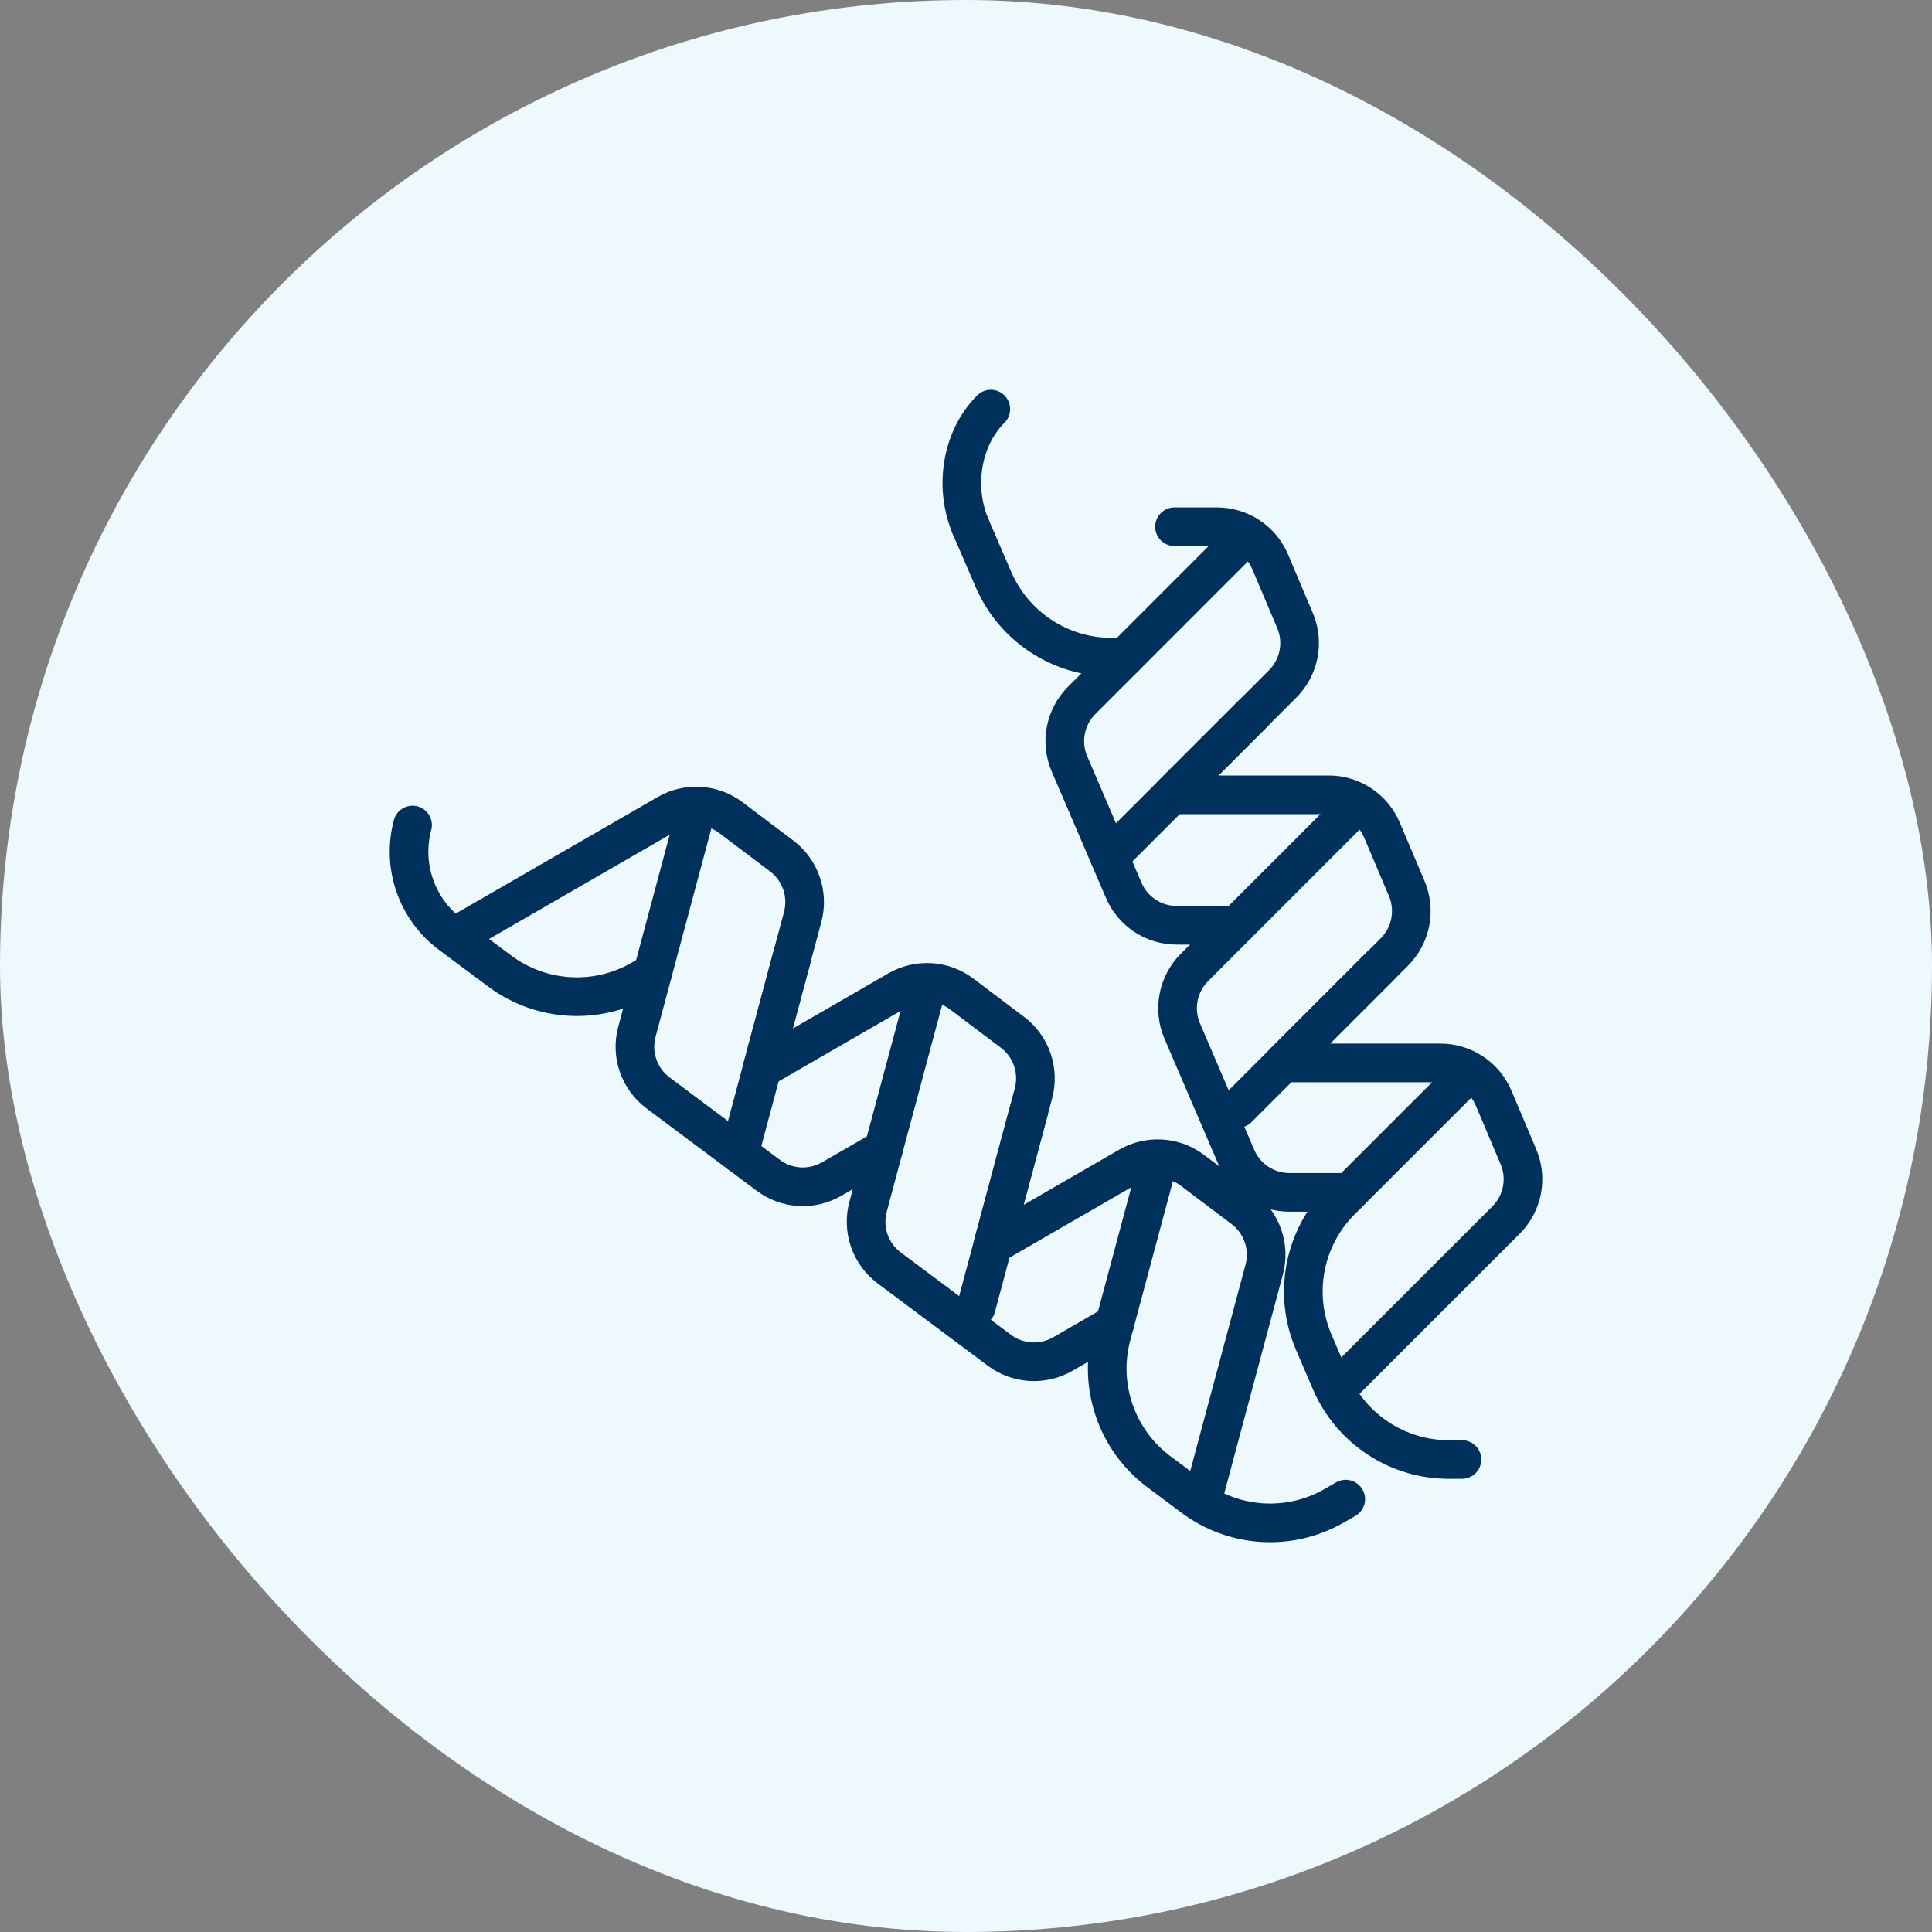 <svg xmlns="http://www.w3.org/2000/svg" fill="none" viewBox="0 0 50 50" height="50" width="50">
<rect x="0" y="0" width="50" height="50" fill="#808080" stroke="none"/>
<rect fill="#EEF9FD" rx="25" height="50" width="50"></rect>
<g clip-path="url(#clip0_1475_8)">
<path stroke-linejoin="round" stroke-linecap="round" stroke-miterlimit="10" stroke="#00305C" d="M25.121 13.632L25.711 14.998C26.238 16.218 27.44 17.008 28.769 17.008H29.111"></path>
<path stroke-linejoin="round" stroke-linecap="round" stroke-miterlimit="10" stroke="#00305C" d="M34.723 35.828L38.976 31.575C39.187 31.364 39.33 31.096 39.387 30.804C39.444 30.511 39.412 30.209 39.296 29.935L38.655 28.42C38.54 28.15 38.349 27.919 38.104 27.757C37.859 27.595 37.572 27.508 37.278 27.508H33.215L36.087 24.637C36.297 24.426 36.44 24.158 36.497 23.866C36.554 23.573 36.523 23.271 36.407 22.997L35.765 21.482C35.651 21.212 35.459 20.981 35.214 20.819C34.97 20.657 34.682 20.57 34.389 20.57H30.324L33.196 17.699C33.406 17.488 33.549 17.22 33.606 16.927C33.663 16.635 33.632 16.333 33.515 16.059L32.874 14.544C32.76 14.274 32.568 14.043 32.323 13.881C32.078 13.719 31.791 13.632 31.498 13.632H30.396"></path>
<path stroke-linejoin="round" stroke-linecap="round" stroke-miterlimit="10" stroke="#00305C" d="M32.058 14.061L27.994 18.126C27.783 18.337 27.64 18.606 27.584 18.899C27.527 19.192 27.56 19.496 27.678 19.77L29.082 23.042C29.197 23.311 29.388 23.539 29.632 23.7C29.876 23.861 30.162 23.946 30.454 23.946H32.002"></path>
<path stroke-linejoin="round" stroke-linecap="round" stroke-miterlimit="10" stroke="#00305C" d="M34.976 20.974L30.912 25.038C30.701 25.249 30.558 25.519 30.502 25.812C30.445 26.105 30.478 26.408 30.596 26.683L32 29.955C32.115 30.223 32.306 30.452 32.55 30.613C32.794 30.773 33.08 30.859 33.372 30.859H34.92"></path>
<path stroke-linejoin="round" stroke-linecap="round" stroke-miterlimit="10" stroke="#00305C" d="M37.891 27.887L34.705 31.072C33.743 32.035 33.463 33.486 34 34.737L34.437 35.756C34.962 36.979 36.165 37.772 37.495 37.772H37.835"></path>
<path stroke-linejoin="round" stroke-linecap="round" stroke-miterlimit="10" stroke="#00305C" d="M25.642 10.588C24.87 11.36 24.691 12.629 25.121 13.632"></path>
<path stroke-linejoin="round" stroke-linecap="round" stroke-miterlimit="10" stroke="#00305C" d="M32.425 18.47L28.715 22.179"></path>
<path stroke-linejoin="round" stroke-linecap="round" stroke-miterlimit="10" stroke="#00305C" d="M35.751 24.972L32.035 28.687"></path>
<path stroke-linejoin="round" stroke-linecap="round" stroke-miterlimit="10" stroke="#00305C" d="M31.16 38.67L32.717 32.86C32.794 32.572 32.784 32.268 32.687 31.987C32.59 31.705 32.411 31.459 32.174 31.28L30.861 30.289C30.627 30.112 30.346 30.008 30.053 29.99C29.759 29.972 29.468 30.041 29.213 30.187L25.695 32.219L26.746 28.296C26.823 28.008 26.812 27.704 26.716 27.423C26.619 27.141 26.44 26.895 26.203 26.716L24.89 25.725C24.656 25.548 24.375 25.444 24.081 25.426C23.788 25.408 23.496 25.477 23.242 25.623L19.722 27.656L20.773 23.733C20.85 23.445 20.84 23.142 20.743 22.86C20.646 22.578 20.467 22.332 20.23 22.153L18.917 21.162C18.683 20.985 18.402 20.881 18.109 20.863C17.816 20.845 17.523 20.914 17.269 21.061L11.748 24.248L12.941 25.136C13.463 25.524 14.087 25.751 14.736 25.788C15.386 25.826 16.032 25.673 16.595 25.348L16.891 25.177"></path>
<path stroke-linejoin="round" stroke-linecap="round" stroke-miterlimit="10" stroke="#00305C" d="M17.97 21.151L16.483 26.703C16.405 26.991 16.416 27.296 16.514 27.578C16.612 27.86 16.792 28.107 17.031 28.285L19.883 30.417C20.117 30.592 20.397 30.694 20.688 30.712C20.98 30.729 21.27 30.66 21.523 30.514L22.864 29.74"></path>
<path stroke-linejoin="round" stroke-linecap="round" stroke-miterlimit="10" stroke="#00305C" d="M23.953 25.679L22.465 31.232C22.388 31.52 22.399 31.825 22.496 32.107C22.594 32.389 22.774 32.635 23.013 32.814L25.865 34.946C26.099 35.12 26.379 35.223 26.671 35.24C26.962 35.257 27.253 35.189 27.506 35.043L28.847 34.268"></path>
<path stroke-linejoin="round" stroke-linecap="round" stroke-miterlimit="10" stroke="#00305C" d="M29.934 30.208L28.768 34.559C28.416 35.874 28.9 37.271 29.99 38.086L30.878 38.75C31.399 39.14 32.024 39.368 32.673 39.406C33.323 39.445 33.97 39.292 34.534 38.966L34.828 38.797"></path>
<path stroke-linejoin="round" stroke-linecap="round" stroke-miterlimit="10" stroke="#00305C" d="M10.677 21.352C10.539 21.867 10.558 22.412 10.733 22.916C10.908 23.42 11.23 23.861 11.657 24.18"></path>
<path stroke-linejoin="round" stroke-linecap="round" stroke-miterlimit="10" stroke="#00305C" d="M20.491 24.786L19.133 29.854"></path>
<path stroke-linejoin="round" stroke-linecap="round" stroke-miterlimit="10" stroke="#00305C" d="M26.624 28.754L25.264 33.829"></path>
</g>
<defs>
<clipPath id="clip0_1475_8">
<rect transform="translate(10 10)" fill="white" height="30" width="30"></rect>
</clipPath>
</defs>
</svg>

